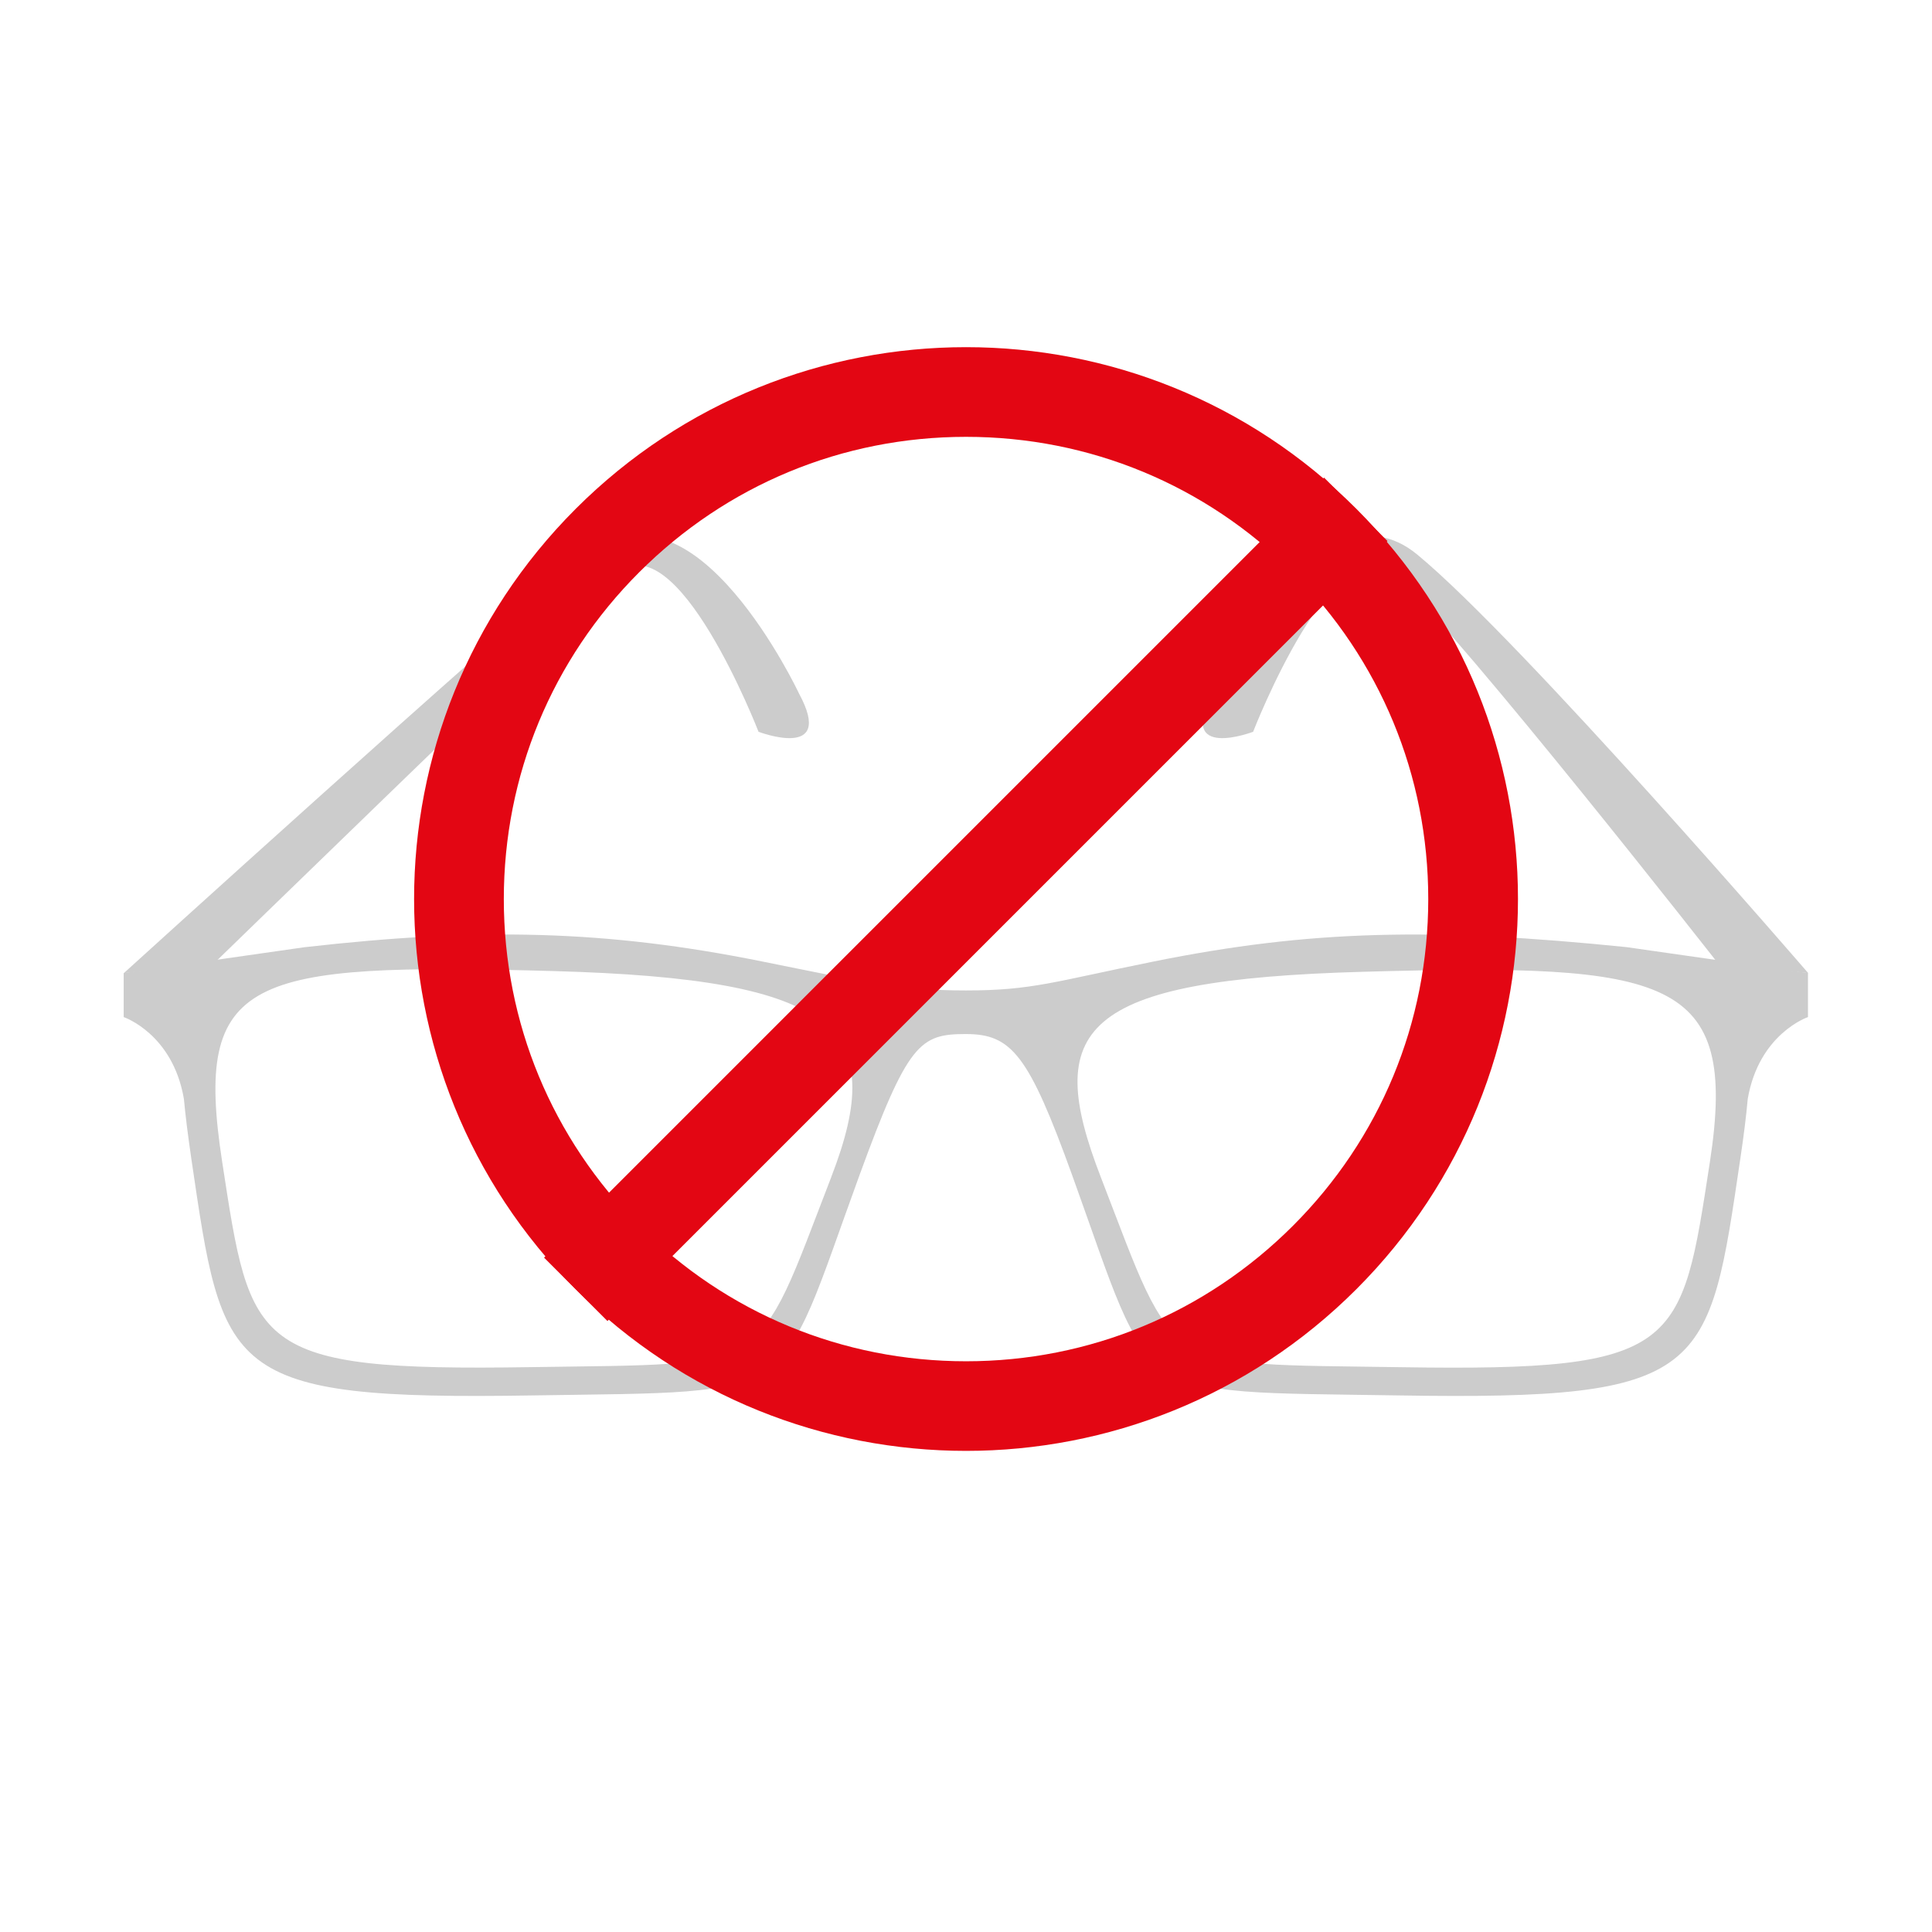 <?xml version="1.0" encoding="UTF-8"?><svg id="a" xmlns="http://www.w3.org/2000/svg" viewBox="0 0 280.09 280.09"><path d="M235.92,137.32c-28.23-2.88-45.95-2.51-68.65,2.07-14.5,2.93-17.6,4.2-27.23,4.2s-15.04-1.28-29.54-4.2c-22.7-4.58-40.88-4.96-66.34-2.07-20.9,2.99-26.23,3.75-26.23,3.75v6.38s7.11,2.39,8.73,11.86h0c.24,2.56.6,5.39,1.06,8.55,4.61,31.25,4.62,35.17,49.59,34.44,39.21-.64,35.16,1.3,47.28-31.89,7.03-19.26,8.79-20.5,15.43-20.5s9.1,2.98,15.43,20.5c12,33.24,8.07,31.25,47.28,31.89,44.97.73,44.97-3.19,49.59-34.44.47-3.16.83-6,1.06-8.56h0c1.63-9.46,8.73-11.85,8.73-11.85v-6.38s-5.33-.76-26.23-3.75ZM120.51,170.65c-11.11,28.73-8.31,27-43.63,27.55-40.51.63-40.51-2.76-44.67-29.76-4.16-27,3.67-28.89,48.06-27.66,41.45,1.15,48.55,8.37,40.24,29.86ZM247.89,168.45c-4.16,27-4.16,30.39-44.67,29.76-35.32-.55-32.52,1.18-43.63-27.55-8.31-21.49-3.33-28.63,38.12-29.78,44.39-1.23,54.33.58,50.18,27.58Z" style="fill:#ccc;"/><path d="M89.39,83.32c-10.26,9.61-58.31,56.28-58.31,56.28l-13.13,1.48s53.21-48.32,68.22-60.68c14.58-12.02,29.67,20.15,29.67,20.15,5.31,9.8-5.87,5.54-5.87,5.54,0,0-11.95-30.84-20.57-22.77Z" style="fill:#ccc;"/><path d="M202.24,83.32c10.26,9.61,46.78,56.28,46.78,56.28l13.13,1.48s-41.68-48.32-56.68-60.68c-14.58-12.02-29.67,20.15-29.67,20.15-5.31,9.8,5.87,5.54,5.87,5.54,0,0,11.95-30.84,20.57-22.77Z" style="fill:#ccc;"/><path d="M140.05,63.33c17.9,0,34.73,6.97,47.38,19.63,12.66,12.66,19.63,29.48,19.63,47.38s-6.97,34.73-19.63,47.38-29.48,19.63-47.38,19.63-34.73-6.97-47.38-19.63c-12.66-12.66-19.63-29.48-19.63-47.38s6.97-34.73,19.63-47.38c12.66-12.66,29.48-19.63,47.38-19.63M140.05,50.33c-20.48,0-40.95,7.81-56.58,23.43-31.25,31.25-31.25,81.91,0,113.15,15.62,15.62,36.1,23.43,56.58,23.43s40.95-7.81,56.58-23.43c31.25-31.25,31.25-81.91,0-113.15-15.62-15.62-36.1-23.43-56.58-23.43h0Z" style="fill:#e30613;"/><line x1="196.55" y1="73.84" x2="83.47" y2="186.92" style="fill:none; stroke:#e30613; stroke-miterlimit:10; stroke-width:13px;"/></svg>